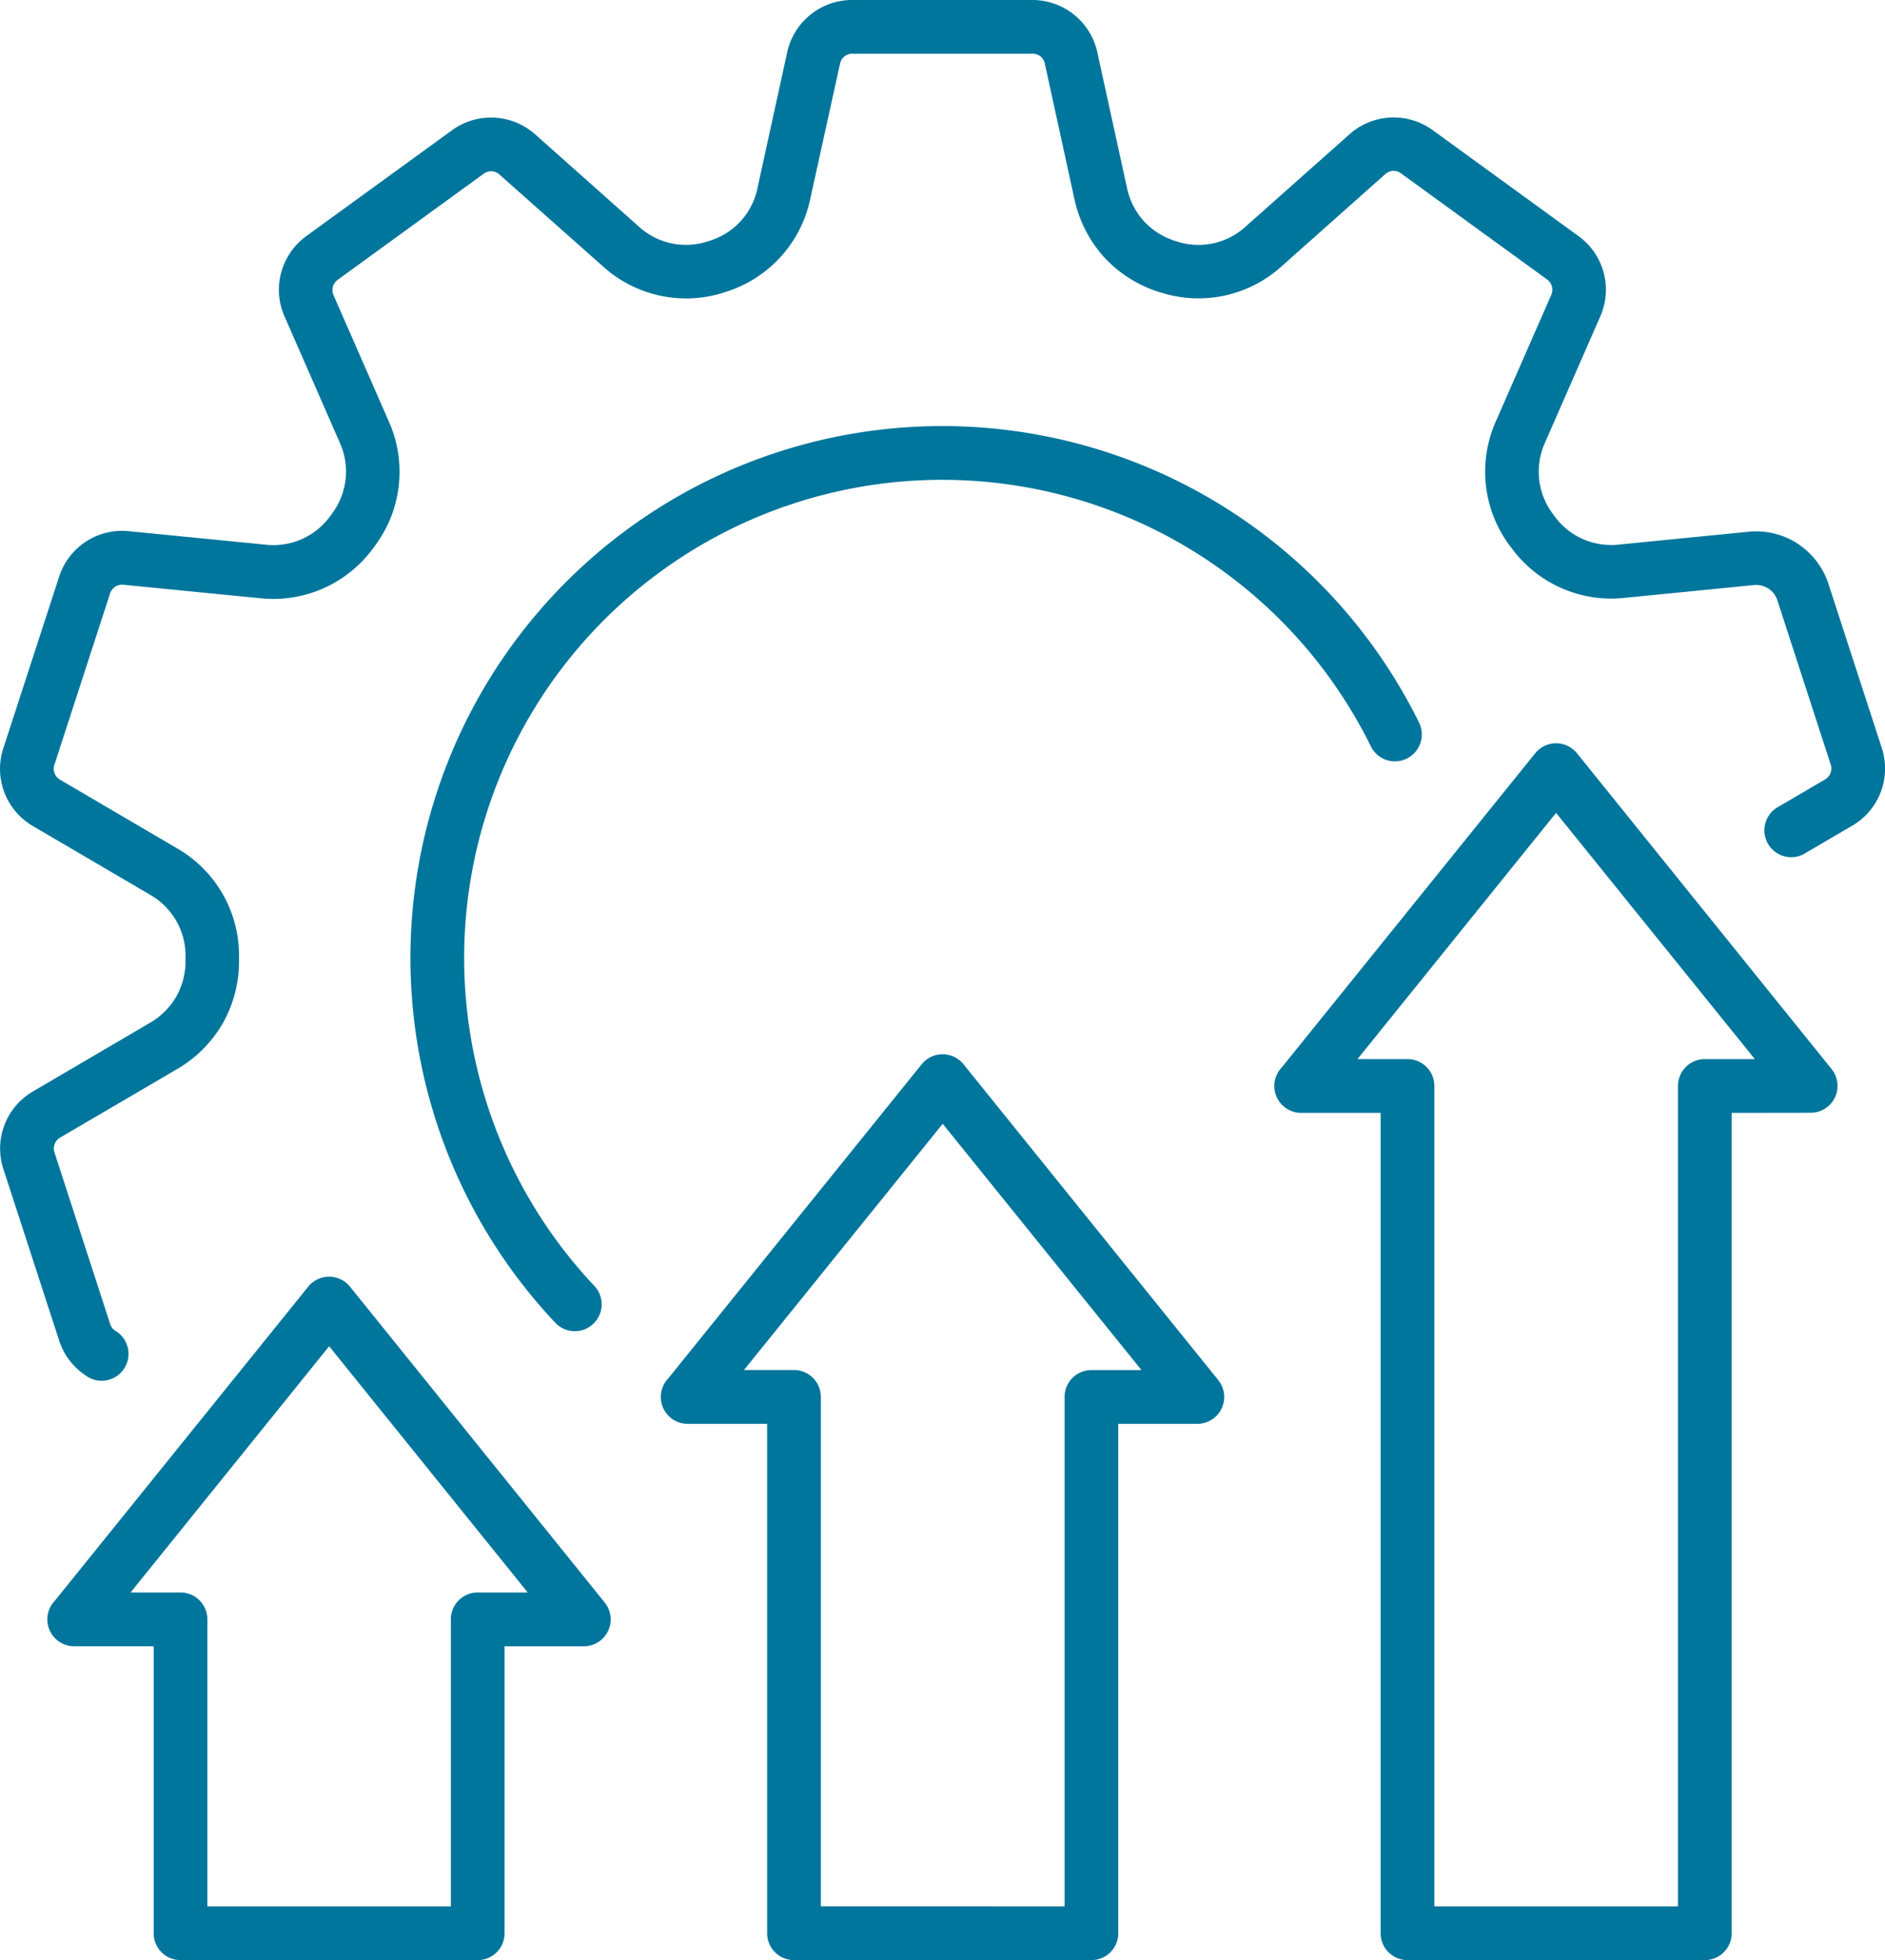 <svg id="Group_23982" data-name="Group 23982" xmlns="http://www.w3.org/2000/svg" xmlns:xlink="http://www.w3.org/1999/xlink" width="70.189" height="72.975" viewBox="0 0 70.189 72.975">
  <defs>
    <clipPath id="clip-path">
      <rect id="Rectangle_14942" data-name="Rectangle 14942" width="70.189" height="72.975" fill="#00769c"/>
    </clipPath>
  </defs>
  <g id="Group_23981" data-name="Group 23981" clip-path="url(#clip-path)">
    <path id="Path_20685" data-name="Path 20685" d="M4.291,49.541a1,1,0,1,1-1.1,1.667,2.484,2.484,0,0,1-.606-.568A2.51,2.51,0,0,1,2.2,49.9L.128,43.529a2.459,2.459,0,0,1,1.106-2.9L5.57,38.087a2.7,2.7,0,0,0,.989-.977h0a2.691,2.691,0,0,0,.35-1.346v-.122A2.619,2.619,0,0,0,5.571,33.3L1.229,30.755a2.463,2.463,0,0,1-1.105-2.9L2.2,21.476a2.461,2.461,0,0,1,2.6-1.7l5.074.5a2.608,2.608,0,0,0,2.442-1.091l.053-.073a2.613,2.613,0,0,0,.275-2.651l-2.047-4.675a2.465,2.465,0,0,1-.127-1.642l.018-.059a2.485,2.485,0,0,1,.923-1.3L16.83,4.85a2.472,2.472,0,0,1,3.1.154l3.842,3.417a2.6,2.6,0,0,0,2.622.551l.05-.015a2.594,2.594,0,0,0,1.766-1.976l1.1-5.028A2.474,2.474,0,0,1,31.738,0h6.7a2.475,2.475,0,0,1,2.423,1.953l1.1,5.028a2.688,2.688,0,0,0,.622,1.242l0,0a2.684,2.684,0,0,0,1.171.745l.072.023A2.6,2.6,0,0,0,46.4,8.419L50.248,5a2.471,2.471,0,0,1,3.1-.154l5.423,3.94a2.463,2.463,0,0,1,.814,3l-2.052,4.683a2.616,2.616,0,0,0,.3,2.678l.057.08a2.61,2.61,0,0,0,2.41,1.045l4.8-.475a2.839,2.839,0,0,1,1.841.445l.066.047a2.841,2.841,0,0,1,1.081,1.461l1.98,6.093a2.459,2.459,0,0,1-1.105,2.9l-1.708,1a1,1,0,1,1-1.01-1.722l1.708-1a.473.473,0,0,0,.213-.563l-1.98-6.093a.85.85,0,0,0-.3-.428l-.037-.023a.851.851,0,0,0-.55-.132l-4.8.475a4.6,4.6,0,0,1-4.207-1.843l-.069-.089a4.606,4.606,0,0,1-.515-4.659l2.052-4.683a.482.482,0,0,0,.025-.32v0A.47.47,0,0,0,57.6,10.4l-5.424-3.94a.488.488,0,0,0-.308-.1.476.476,0,0,0-.291.126l-3.85,3.424a4.609,4.609,0,0,1-4.5.98l-.075-.021,0,0a4.683,4.683,0,0,1-2.045-1.3v0a4.68,4.68,0,0,1-1.1-2.16l-1.1-5.028A.458.458,0,0,0,38.442,2h-6.7a.48.48,0,0,0-.3.1.473.473,0,0,0-.163.271L30.172,7.4a4.622,4.622,0,0,1-3.108,3.454l-.047.016a4.615,4.615,0,0,1-4.571-.957L18.6,6.5a.478.478,0,0,0-.291-.125.488.488,0,0,0-.308.1l-5.423,3.94a.478.478,0,0,0-.175.234l-.007.027a.481.481,0,0,0,.026.319l2.047,4.675a4.6,4.6,0,0,1-.489,4.623.646.646,0,0,1-.056.077,4.612,4.612,0,0,1-4.253,1.9l-5.074-.5a.471.471,0,0,0-.5.329L2.026,28.471a.479.479,0,0,0,.005.318v0a.475.475,0,0,0,.208.24L6.58,31.575A4.6,4.6,0,0,1,8.9,35.649v.118A4.681,4.681,0,0,1,8.294,38.1l0,0A4.671,4.671,0,0,1,6.58,39.809L2.244,42.348a.472.472,0,0,0-.213.563L4.1,49.287a.508.508,0,0,0,.076.147.472.472,0,0,0,.113.107M52.856,26.935a19.8,19.8,0,1,0-32.2,22.288,1,1,0,1,0,1.456-1.37,17.8,17.8,0,1,1,28.95-20.033,1,1,0,0,0,1.792-.885" transform="translate(0)" fill="#00769c" fill-rule="evenodd"/>
    <path id="Path_20686" data-name="Path 20686" d="M25.486,166.325V177.01a1,1,0,0,1-1,1H13.42a1,1,0,0,1-1-1V166.325H9.465a1,1,0,0,1-.733-1.685l9.441-11.7a1,1,0,0,1,1.568.012L29.217,164.7a1,1,0,0,1-.779,1.626v0Zm-2,9.683V165.323a1,1,0,0,1,1-1h1.862l-7.394-9.166-7.394,9.166H13.42a1,1,0,0,1,1,1v10.685Zm47.692-29.54V177.01a1,1,0,0,1-1,1H59.107a1,1,0,0,1-1-1V146.468H55.153a1,1,0,0,1-.733-1.686l9.441-11.7a1,1,0,0,1,1.405-.153,1.014,1.014,0,0,1,.163.165L74.9,144.839a1,1,0,0,1-.779,1.625v0Zm-2,29.54V145.466a1,1,0,0,1,1-1h1.862L64.639,135.3l-7.394,9.166h1.862a1,1,0,0,1,1,1v30.542Zm-20.84-17.963V177.01a1,1,0,0,1-1,1H36.263a1,1,0,0,1-1-1V158.045H32.309a1,1,0,0,1-.733-1.686l9.441-11.7a1,1,0,0,1,1.568.012l9.477,11.748a1,1,0,0,1-.779,1.626v0Zm-2,17.963V157.043a1,1,0,0,1,1-1h1.862L41.8,146.875,34.4,156.041h1.862a1,1,0,0,1,1,1v18.965Z" transform="translate(-6.698 -105.037)" fill="#00769c" fill-rule="evenodd"/>
  </g>
</svg>
